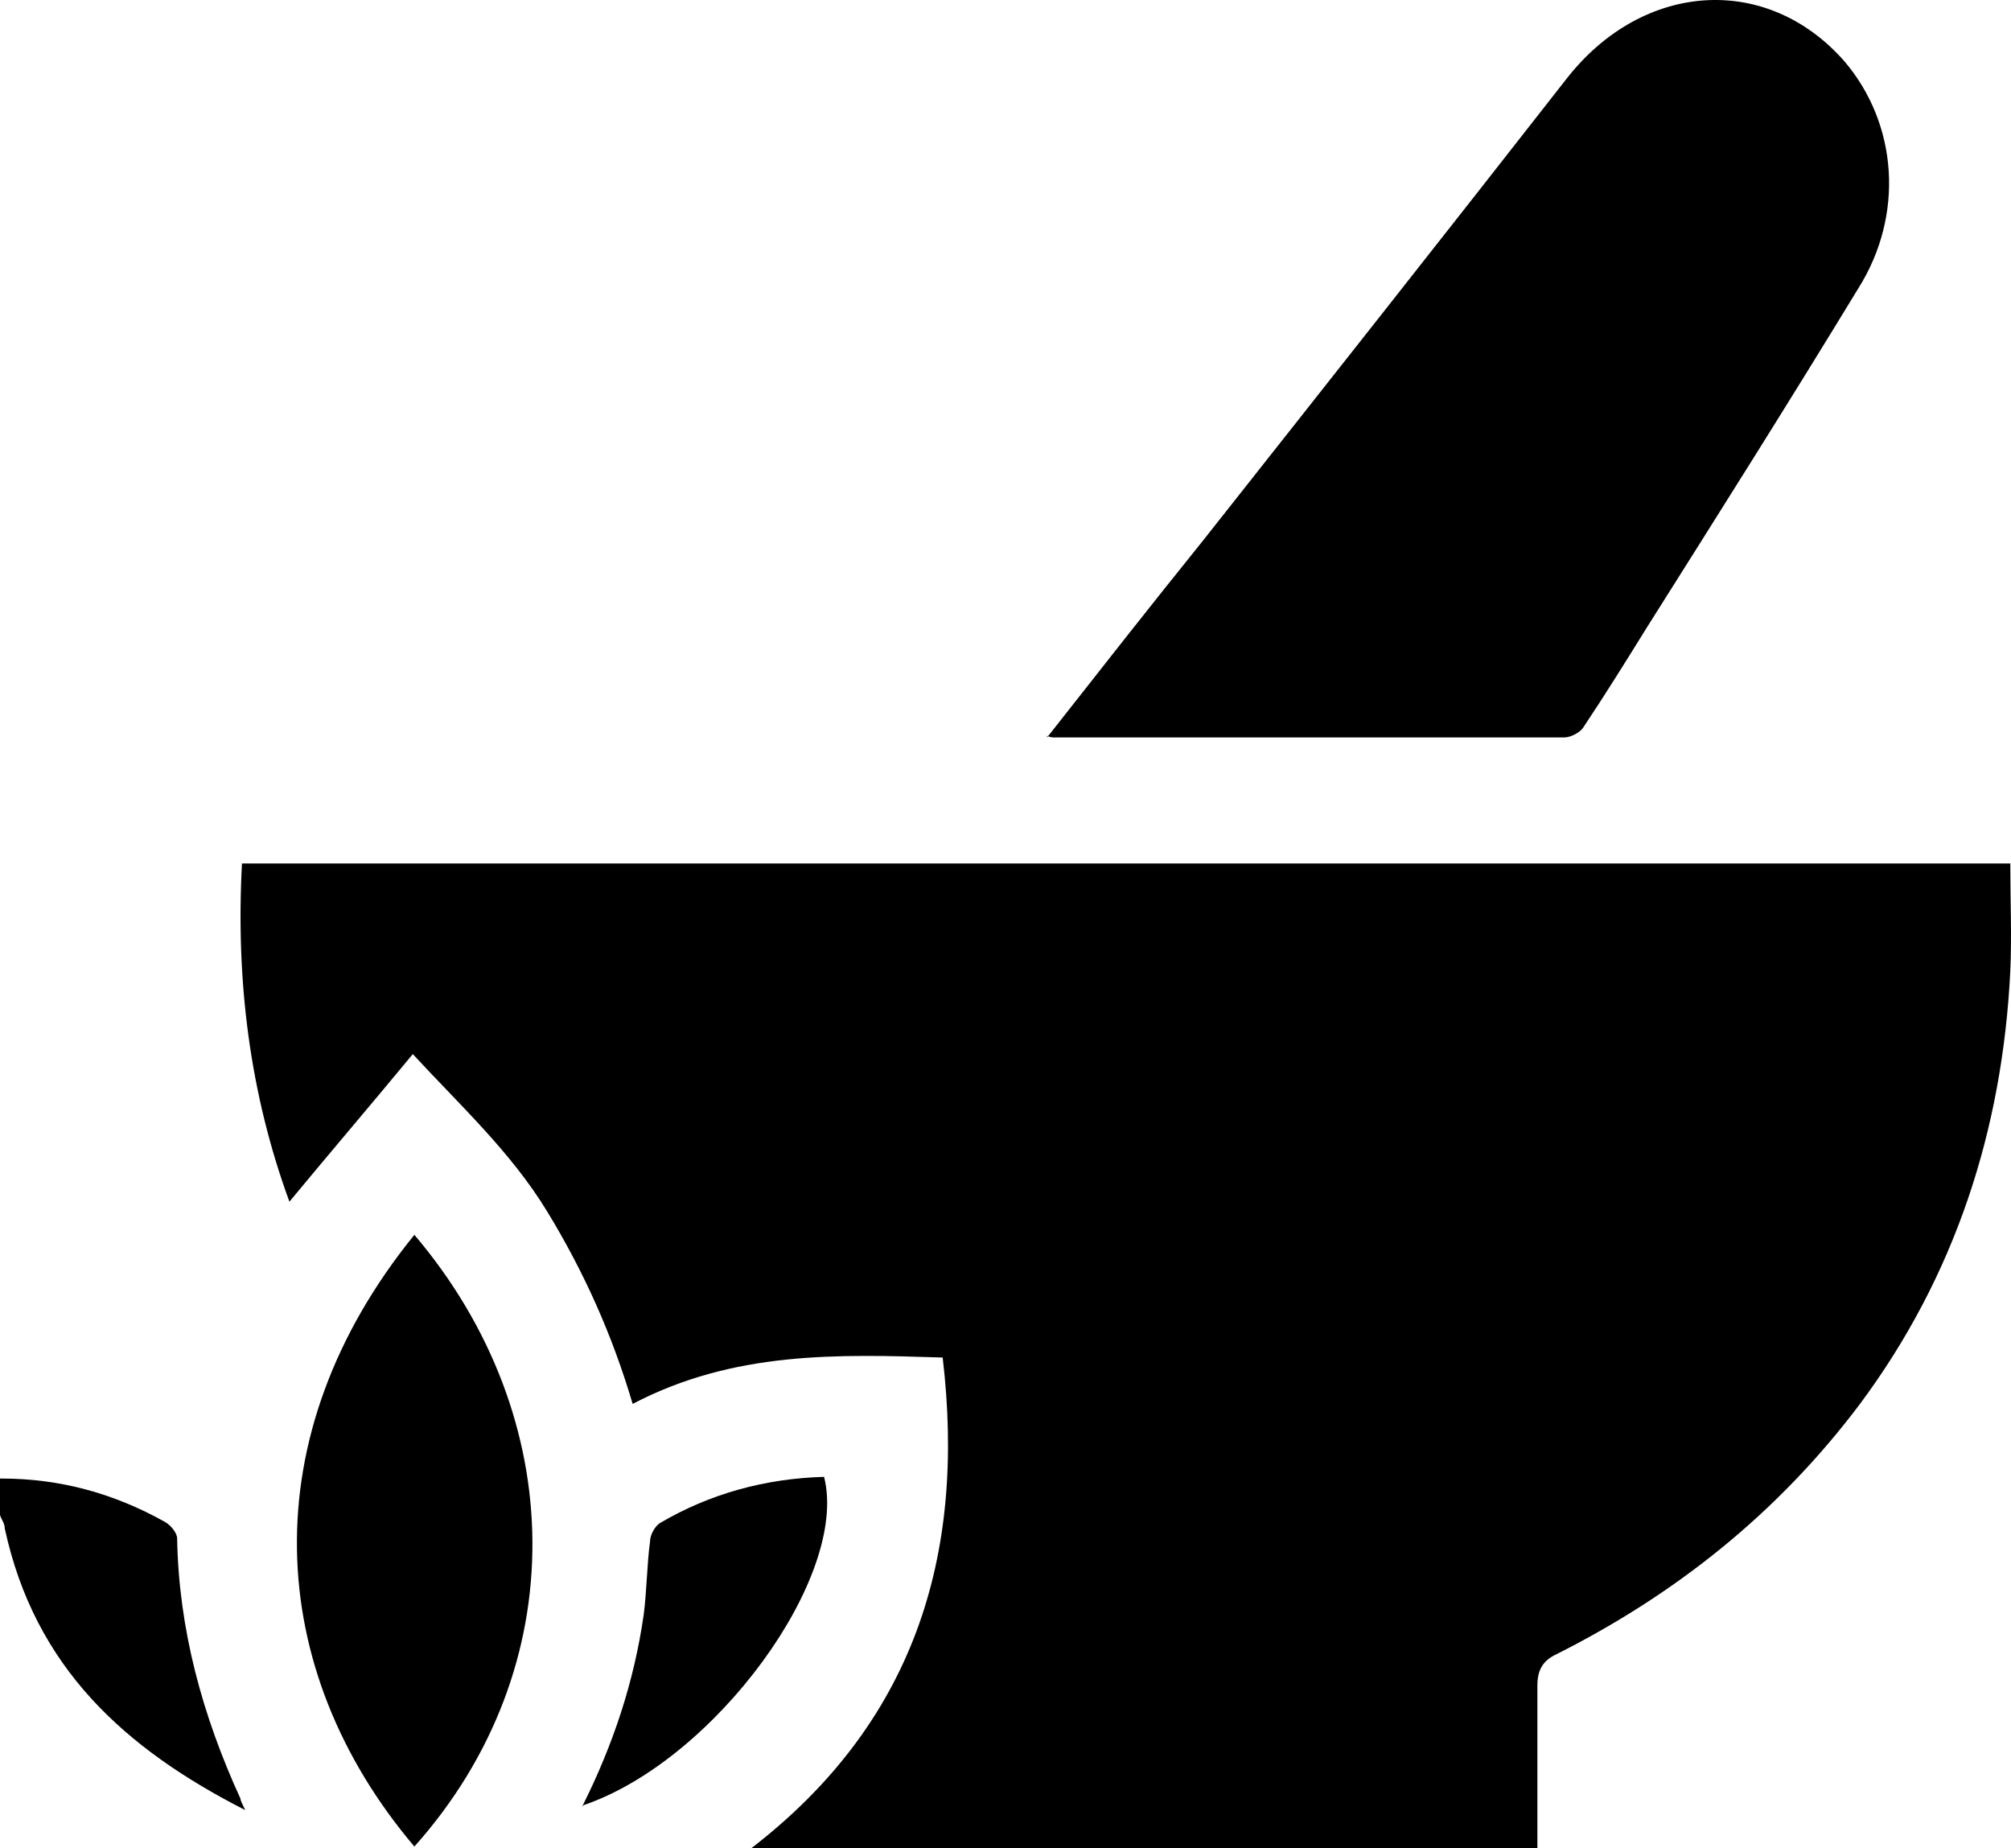 <svg width="37" height="34" viewBox="0 0 37 34" fill="none" xmlns="http://www.w3.org/2000/svg">
<path d="M0.029 27.199C1.106 27.199 2.095 27.473 3.026 27.992C3.143 28.053 3.259 28.205 3.259 28.297C3.288 29.974 3.725 31.56 4.423 33.085C4.423 33.116 4.452 33.176 4.511 33.298C2.299 32.17 0.64 30.676 0.087 28.114C0.087 28.022 0.029 27.961 0 27.87C0 27.656 0 27.412 0 27.199H0.029Z" fill="black"/>
<path d="M4.394 15.884H36.987C36.987 16.555 37.016 17.226 36.987 17.866C36.842 20.794 35.968 23.478 34.222 25.826C32.709 27.839 30.818 29.334 28.635 30.432C28.373 30.554 28.286 30.737 28.286 31.011C28.286 31.987 28.286 32.963 28.286 34H13.823C16.791 31.713 17.781 28.663 17.344 24.973C15.423 24.912 13.503 24.851 11.64 25.826C11.262 24.546 10.738 23.387 10.069 22.289C9.4 21.191 8.468 20.337 7.595 19.391C6.839 20.306 6.082 21.191 5.325 22.106C4.598 20.123 4.336 18.049 4.452 15.884H4.394Z" fill="black"/>
<path d="M19.265 13.566C20.225 12.346 21.156 11.157 22.116 9.967C24.357 7.131 26.598 4.295 28.839 1.428C30.236 -0.341 32.505 -0.494 33.931 1.123C34.921 2.282 35.037 3.959 34.193 5.301C32.913 7.405 31.603 9.479 30.294 11.553C29.916 12.163 29.537 12.773 29.13 13.383C29.072 13.475 28.897 13.566 28.781 13.566C25.638 13.566 22.495 13.566 19.381 13.566C19.381 13.566 19.323 13.566 19.265 13.536V13.566Z" fill="black"/>
<path d="M7.624 33.969C4.86 30.706 4.627 26.406 7.624 22.716C10.476 26.07 10.564 30.676 7.624 33.969Z" fill="black"/>
<path d="M10.709 33.238C11.291 32.079 11.669 30.92 11.844 29.7C11.902 29.242 11.902 28.785 11.96 28.358C11.96 28.236 12.048 28.083 12.135 28.022C13.066 27.473 14.085 27.199 15.162 27.168C15.627 28.998 13.153 32.384 10.738 33.207L10.709 33.238Z" fill="black"/>
</svg>
